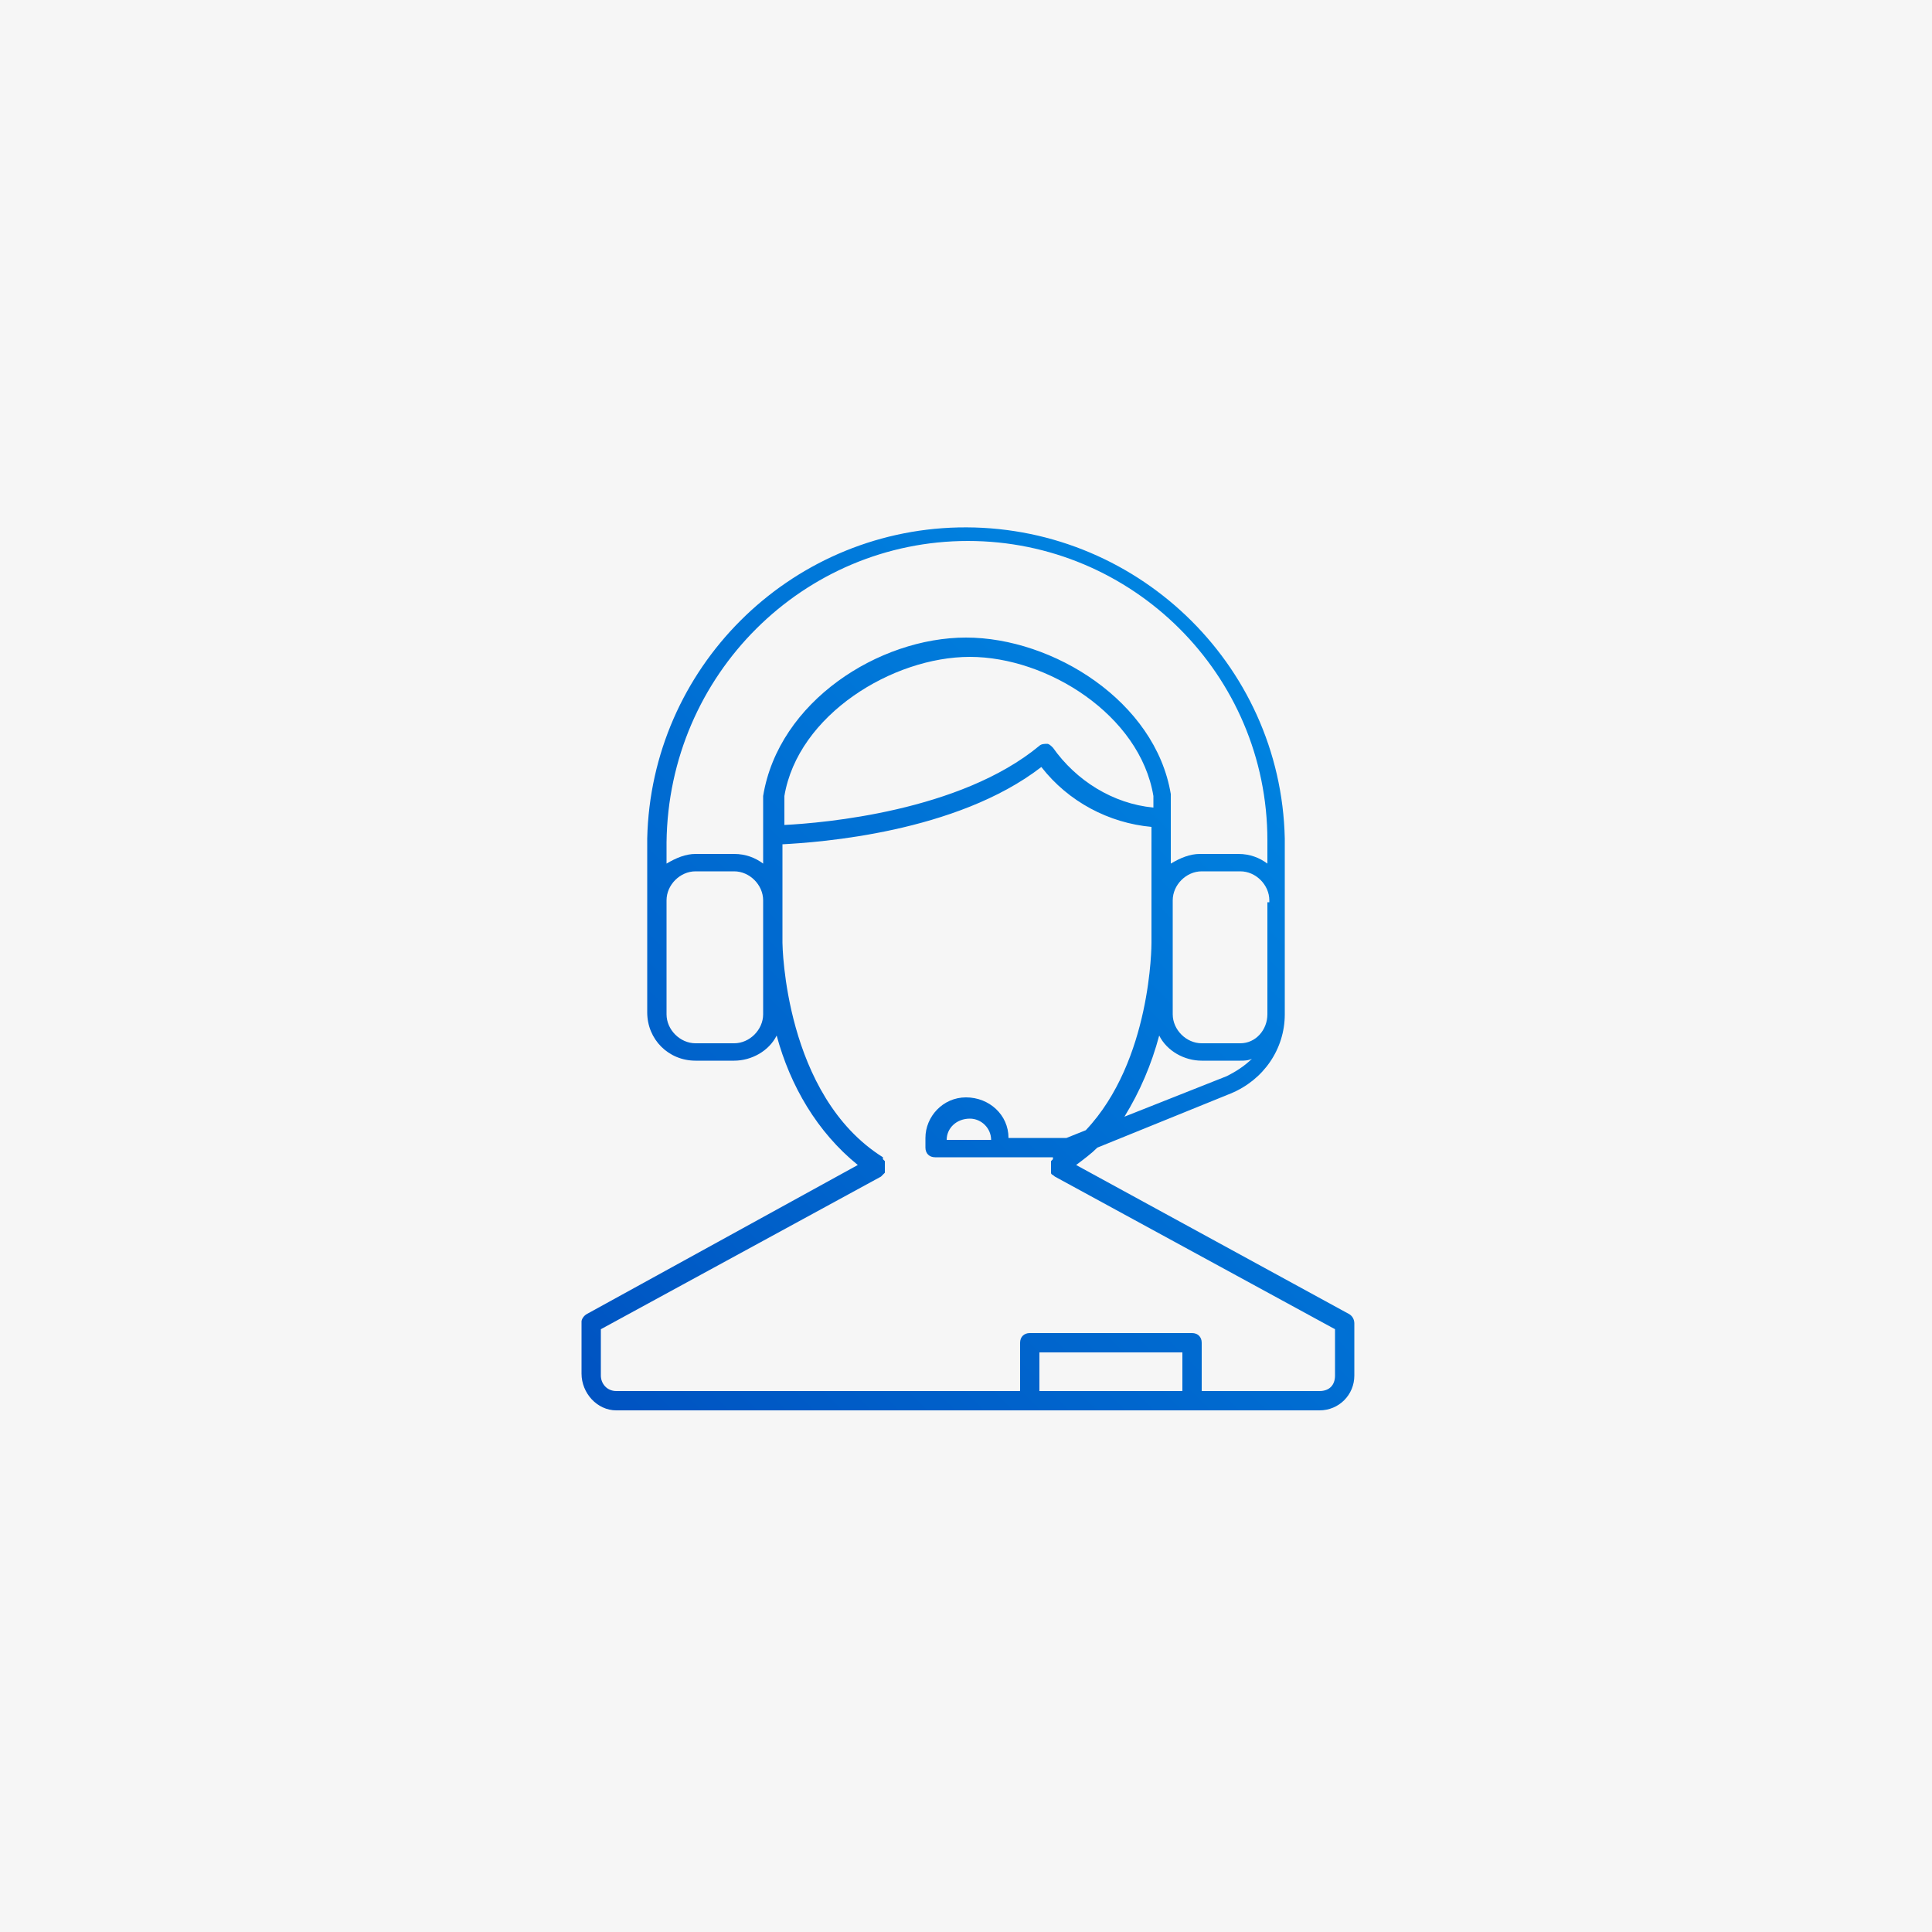 <?xml version="1.0" encoding="UTF-8"?> <!-- Generator: Adobe Illustrator 23.0.1, SVG Export Plug-In . SVG Version: 6.00 Build 0) --> <svg xmlns="http://www.w3.org/2000/svg" xmlns:xlink="http://www.w3.org/1999/xlink" id="Слой_1" x="0px" y="0px" viewBox="0 0 100 100" style="enable-background:new 0 0 100 100;" xml:space="preserve"> <style type="text/css"> .st0{fill:#F6F6F6;} .st1{fill:url(#SVGID_1_);} </style> <rect x="0" class="st0" width="100" height="100"></rect> <title>Профессиональная поддержка</title> <linearGradient id="SVGID_1_" gradientUnits="userSpaceOnUse" x1="32.265" y1="25.906" x2="68.145" y2="61.786" gradientTransform="matrix(1 0 0 -1 0 100)"> <stop offset="0" style="stop-color:#0053C1"></stop> <stop offset="1" style="stop-color:#0084E1"></stop> </linearGradient> <path class="st1" d="M69.8,68l-14.1-7.7c0.4-0.3,0.8-0.6,1.1-0.9l6.9-2.8c1.7-0.7,2.8-2.3,2.8-4.1v-9.1c-0.2-9.1-7.8-16.3-16.9-16.1 c-8.8,0.2-15.9,7.3-16.1,16.1v9c0,1.4,1.1,2.5,2.5,2.5h2c0.9,0,1.8-0.5,2.2-1.3c0.7,2.6,2.1,5,4.2,6.7L30.4,68 c-0.2,0.1-0.3,0.3-0.3,0.4v2.7c0,1,0.8,1.9,1.8,1.9c0,0,0,0,0,0h36.4c1,0,1.8-0.8,1.8-1.8c0,0,0,0,0,0v-2.7 C70.1,68.3,70,68.1,69.8,68z M63.5,55.7l-5.3,2.1c0.8-1.3,1.4-2.7,1.8-4.2c0.4,0.8,1.3,1.3,2.2,1.3h2c0.2,0,0.4,0,0.6-0.1 C64.4,55.2,63.9,55.5,63.5,55.7z M65.6,46.7v5.8c0,0.8-0.6,1.5-1.4,1.5c0,0,0,0,0,0h-2c-0.8,0-1.5-0.7-1.5-1.5c0,0,0,0,0,0v-5.9 c0-0.8,0.7-1.5,1.5-1.5h2c0.8,0,1.5,0.7,1.5,1.5V46.7z M50.1,28c8.5,0,15.5,6.9,15.5,15.5v1.2c-0.4-0.3-0.9-0.5-1.5-0.5h-2 c-0.5,0-1,0.2-1.5,0.5v-2.2c0,0,0,0,0-0.1v-1.3c-0.8-4.8-6.1-8.1-10.6-8.1l0,0c-4.5,0-9.7,3.3-10.5,8.2v3.5 c-0.4-0.3-0.9-0.5-1.5-0.5h-2c-0.5,0-1,0.2-1.5,0.5v-1.1C34.6,34.9,41.6,28,50.1,28z M59.7,41.8c-2.1-0.2-4-1.4-5.2-3.1 c-0.1-0.1-0.2-0.2-0.3-0.2c-0.1,0-0.3,0-0.4,0.1c-4.1,3.4-11.2,4-13.2,4.1v-1.5c0.7-4.2,5.6-7.2,9.6-7.2l0,0c4,0,8.8,3,9.5,7.2 L59.7,41.8z M39.5,52.5c0,0.8-0.7,1.5-1.5,1.5h-2c-0.8,0-1.5-0.7-1.5-1.5c0,0,0,0,0,0v-5.9c0-0.8,0.7-1.5,1.5-1.5h2 c0.8,0,1.5,0.7,1.5,1.5V52.5z M53.8,72v-2h7.4v2H53.8z M69.1,71.2c0,0.5-0.3,0.8-0.8,0.8c0,0,0,0,0,0h-6.1v-2.5 c0-0.3-0.2-0.5-0.5-0.5h-8.4c-0.3,0-0.5,0.2-0.5,0.5V72H31.9c-0.5,0-0.8-0.4-0.8-0.8v-2.4l14.5-7.9l0,0c0,0,0,0,0.1-0.1l0.1-0.1l0,0 v-0.1v-0.1c0,0,0-0.1,0-0.1v-0.1v-0.1v-0.1l0,0l-0.1-0.1l0-0.1l0,0c-5.1-3.2-5.2-11-5.2-11.1v-5.1c1.9-0.1,9-0.6,13.4-4 c1.4,1.8,3.5,2.9,5.7,3.1v6c0,0.1,0,6.1-3.4,9.7l-1,0.4h-3l0,0c0-1.2-1-2.1-2.2-2.1c-1.2,0-2.1,1-2.1,2.1v0.5c0,0.3,0.2,0.5,0.5,0.5 h6.1l0,0L54.5,60l-0.1,0.1l0,0v0.1v0.1c0,0,0,0.1,0,0.1v0.1c0,0,0,0.1,0,0.1c0,0,0,0,0,0.1l0,0c0,0.1,0.1,0.1,0.2,0.2l0,0l14.5,7.9 L69.1,71.2z M49,59L49,59c0-0.6,0.5-1.1,1.2-1.1c0.6,0,1.1,0.5,1.1,1.1H49z"></path> </svg> 